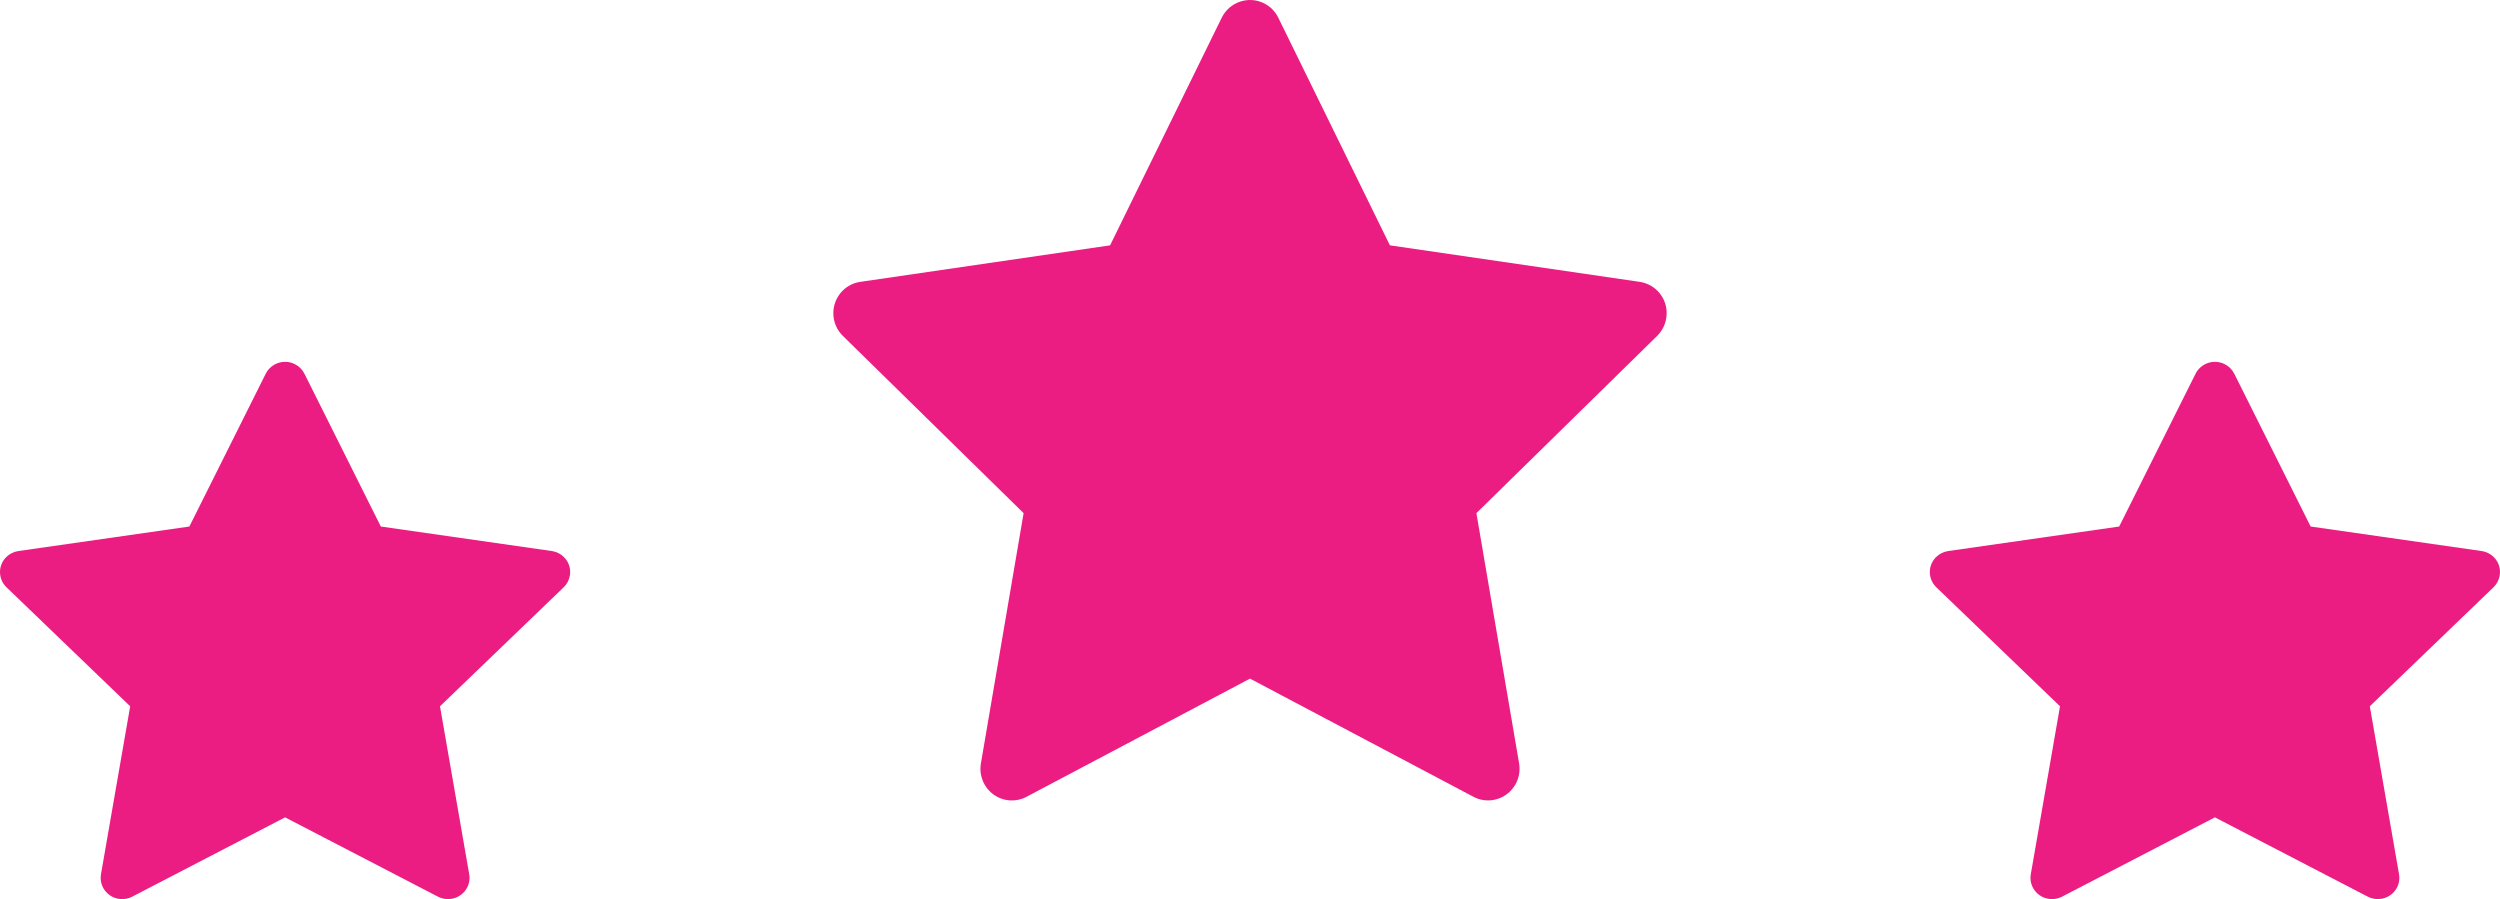 <svg width="228" height="82" viewBox="0 0 228 82" fill="none" xmlns="http://www.w3.org/2000/svg">
<path d="M149.544 25.705L126.76 22.375L116.576 1.607C116.297 1.038 115.84 0.578 115.274 0.298C113.857 -0.406 112.134 0.181 111.425 1.607L101.24 22.375L78.457 25.705C77.829 25.796 77.254 26.093 76.815 26.545C76.283 27.094 75.99 27.834 76 28.6C76.01 29.367 76.323 30.098 76.868 30.633L93.353 46.799L89.458 69.625C89.367 70.156 89.425 70.702 89.627 71.201C89.828 71.7 90.165 72.133 90.598 72.45C91.032 72.766 91.545 72.954 92.079 72.993C92.614 73.031 93.148 72.918 93.622 72.666L114 61.89L134.379 72.666C134.935 72.964 135.581 73.064 136.2 72.955C137.762 72.684 138.811 71.195 138.542 69.625L134.648 46.799L151.132 30.633C151.581 30.191 151.877 29.613 151.966 28.982C152.209 27.402 151.114 25.94 149.544 25.705Z" fill="#EB1D82"/>
<path d="M226.319 50.254L210.731 48.019L203.762 34.078C203.572 33.697 203.259 33.388 202.872 33.2C201.902 32.727 200.723 33.121 200.238 34.078L193.27 48.019L177.681 50.254C177.251 50.315 176.858 50.515 176.557 50.818C176.194 51.187 175.993 51.683 176 52.197C176.007 52.712 176.221 53.203 176.594 53.562L187.873 64.413L185.208 79.734C185.146 80.091 185.186 80.457 185.324 80.793C185.461 81.128 185.692 81.418 185.988 81.63C186.285 81.843 186.636 81.969 187.002 81.995C187.367 82.021 187.733 81.945 188.057 81.776L202 74.542L215.943 81.776C216.324 81.976 216.766 82.043 217.19 81.97C218.258 81.788 218.976 80.788 218.792 79.734L216.127 64.413L227.406 53.562C227.713 53.265 227.916 52.878 227.977 52.453C228.143 51.393 227.394 50.412 226.319 50.254Z" fill="#EB1D82"/>
<path d="M50.319 50.254L34.731 48.019L27.762 34.078C27.572 33.697 27.259 33.388 26.872 33.2C25.902 32.727 24.723 33.121 24.238 34.078L17.27 48.019L1.681 50.254C1.251 50.315 0.858 50.515 0.557 50.818C0.194 51.187 -0.007 51.683 0 52.197C0.007 52.712 0.221 53.203 0.594 53.562L11.873 64.413L9.208 79.734C9.146 80.091 9.186 80.457 9.324 80.793C9.461 81.128 9.692 81.418 9.988 81.63C10.285 81.843 10.636 81.969 11.002 81.995C11.367 82.021 11.733 81.945 12.057 81.776L26 74.542L39.943 81.776C40.324 81.976 40.766 82.043 41.19 81.97C42.258 81.788 42.976 80.788 42.792 79.734L40.127 64.413L51.406 53.562C51.713 53.265 51.916 52.878 51.977 52.453C52.143 51.393 51.394 50.412 50.319 50.254Z" fill="#EB1D82"/>
</svg>
